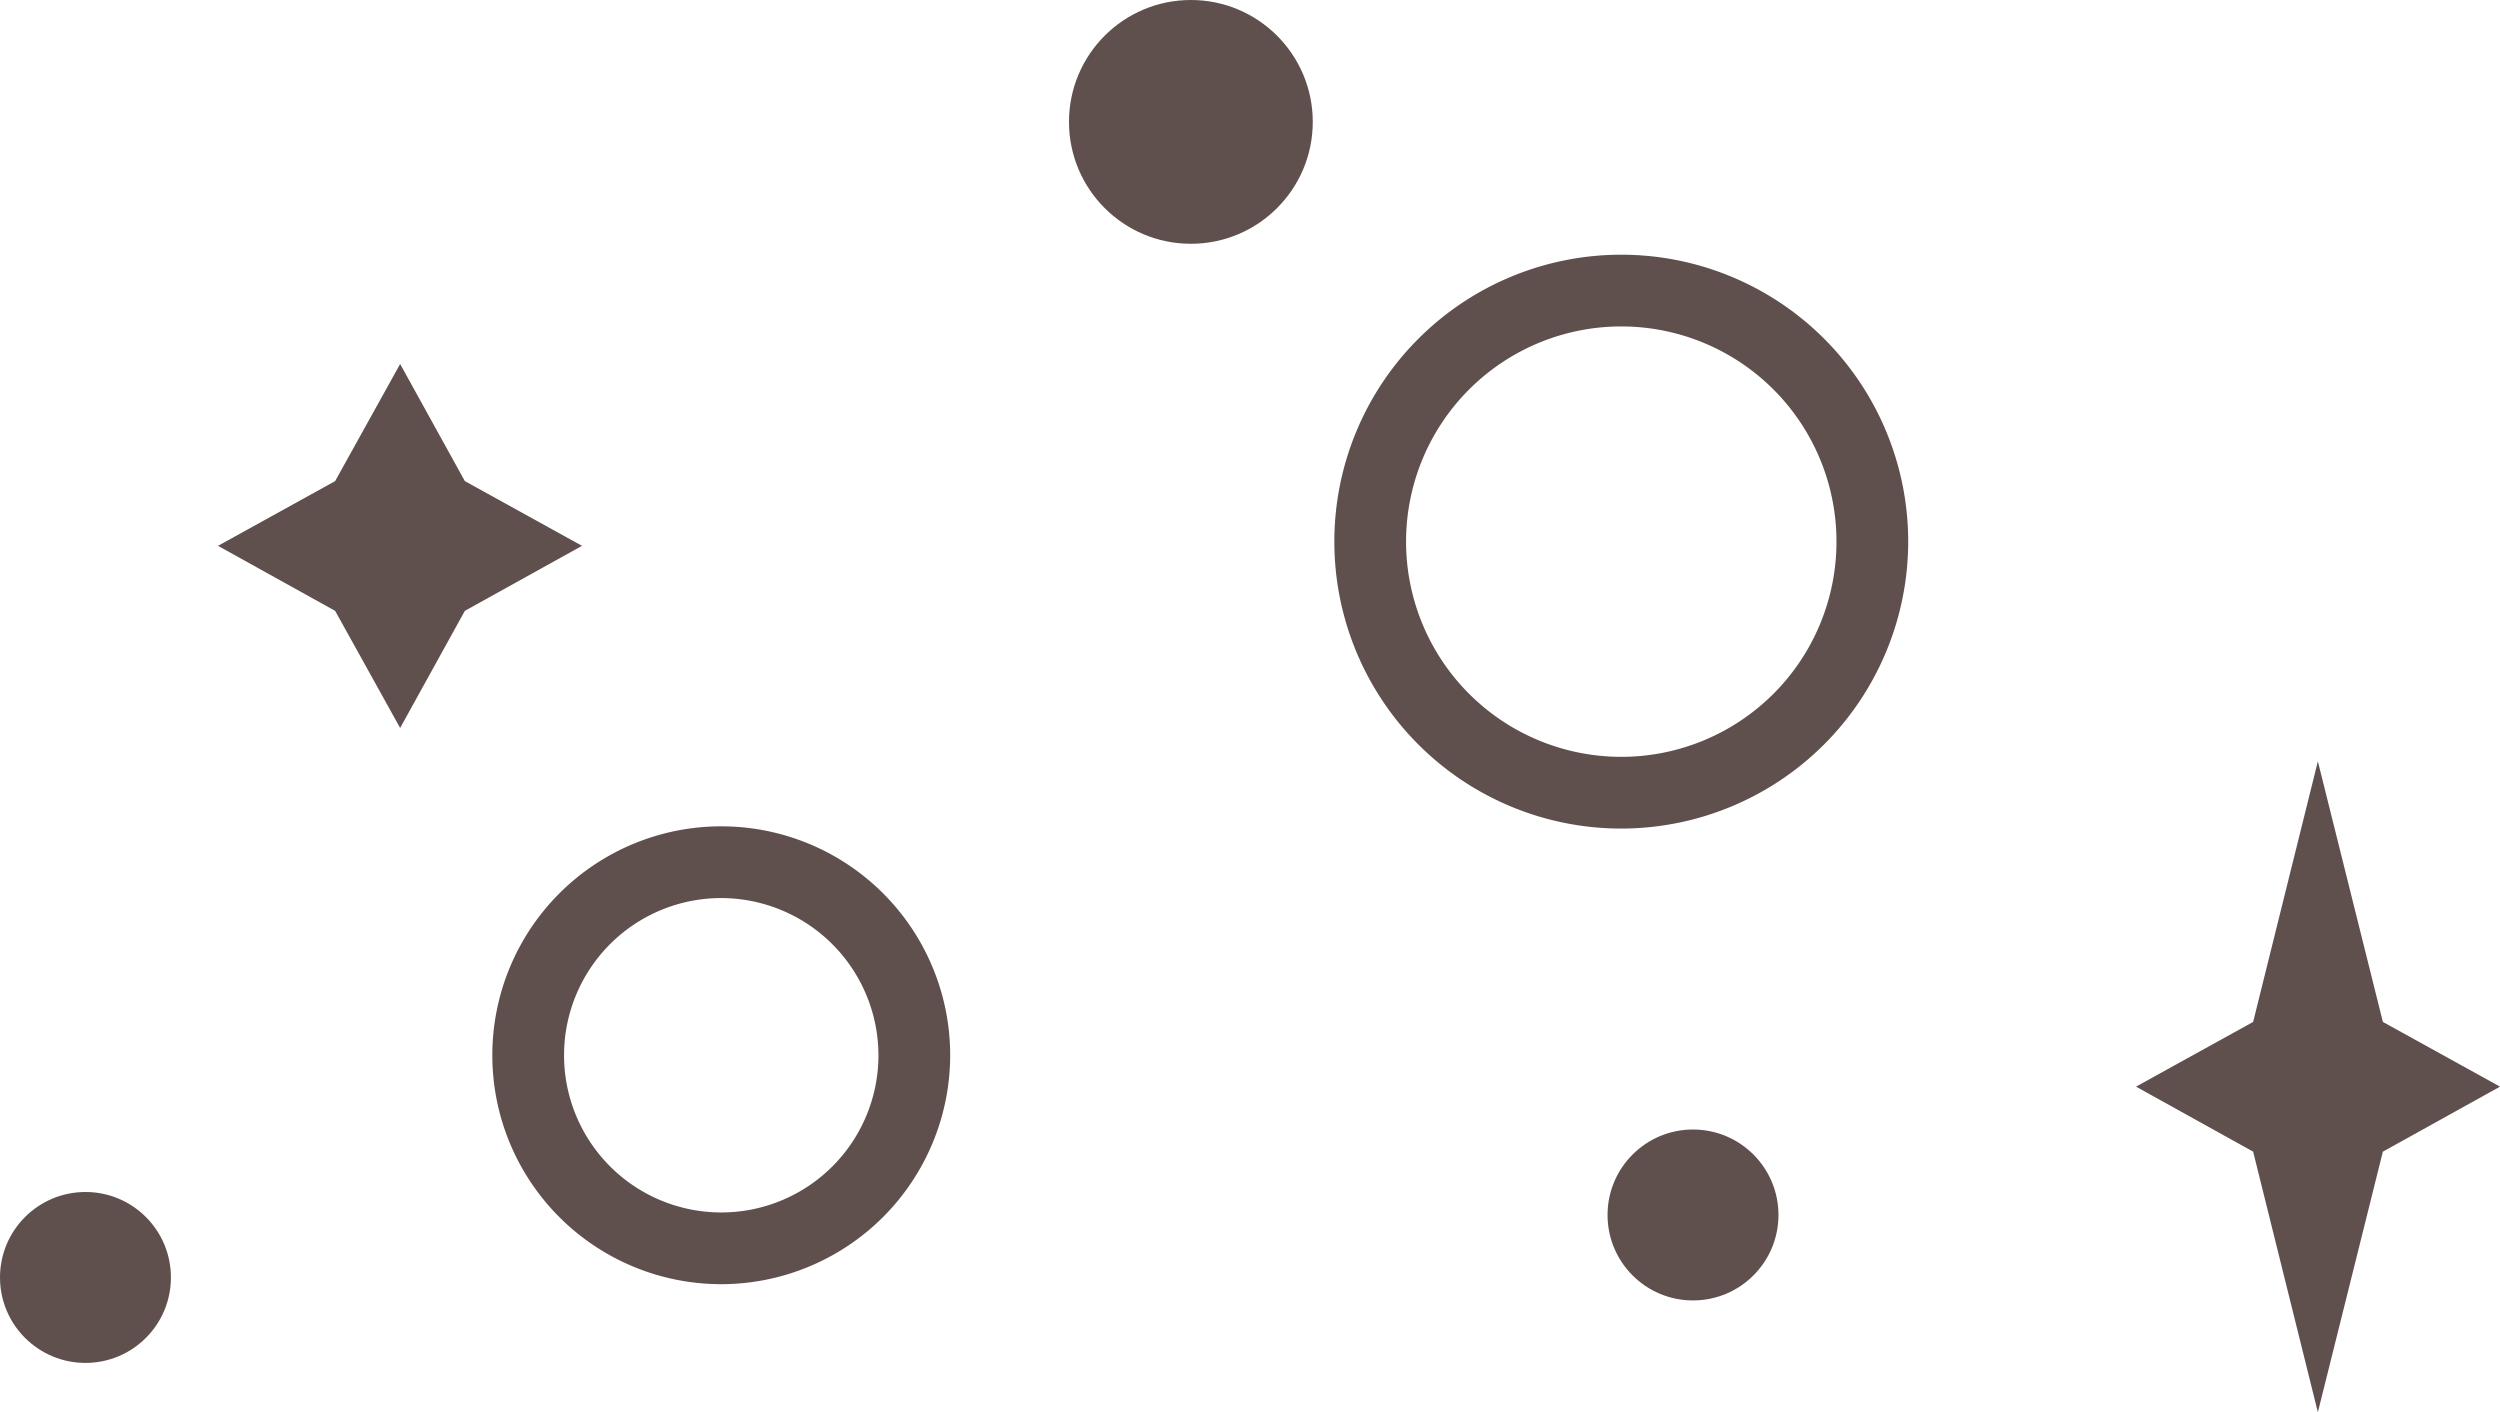 <svg xmlns="http://www.w3.org/2000/svg" id="Layer_1" data-name="Layer 1" viewBox="0 0 89.22 50.4"><defs><style>.cls-1{fill:#5f504d;}</style></defs><polygon class="cls-1" points="16.59 17.17 20.77 19.48 16.59 21.8 14.28 25.98 11.96 21.8 7.78 19.48 11.96 17.17 14.28 12.99 16.59 17.17"></polygon><path class="cls-1" d="M57.86,29.57A10.24,10.24,0,1,1,68.1,19.33,10.25,10.25,0,0,1,57.86,29.57Zm0-17.92a7.68,7.68,0,1,0,7.68,7.68A7.68,7.68,0,0,0,57.86,11.65Z"></path><path class="cls-1" d="M25.74,45.83a8.17,8.17,0,1,1,8.17-8.17A8.18,8.18,0,0,1,25.74,45.83Zm0-13.78a5.61,5.61,0,1,0,5.61,5.61A5.62,5.62,0,0,0,25.74,32.05Z"></path><circle class="cls-1" cx="42.5" cy="4.35" r="4.35"></circle><polygon class="cls-1" points="85.04 36.47 89.22 38.78 85.04 41.1 82.72 50.4 80.41 41.1 76.23 38.78 80.41 36.47 82.72 27.17 85.04 36.47"></polygon><circle class="cls-1" cx="60.42" cy="43.36" r="3.05"></circle><circle class="cls-1" cx="3.05" cy="45.59" r="3.05"></circle></svg>